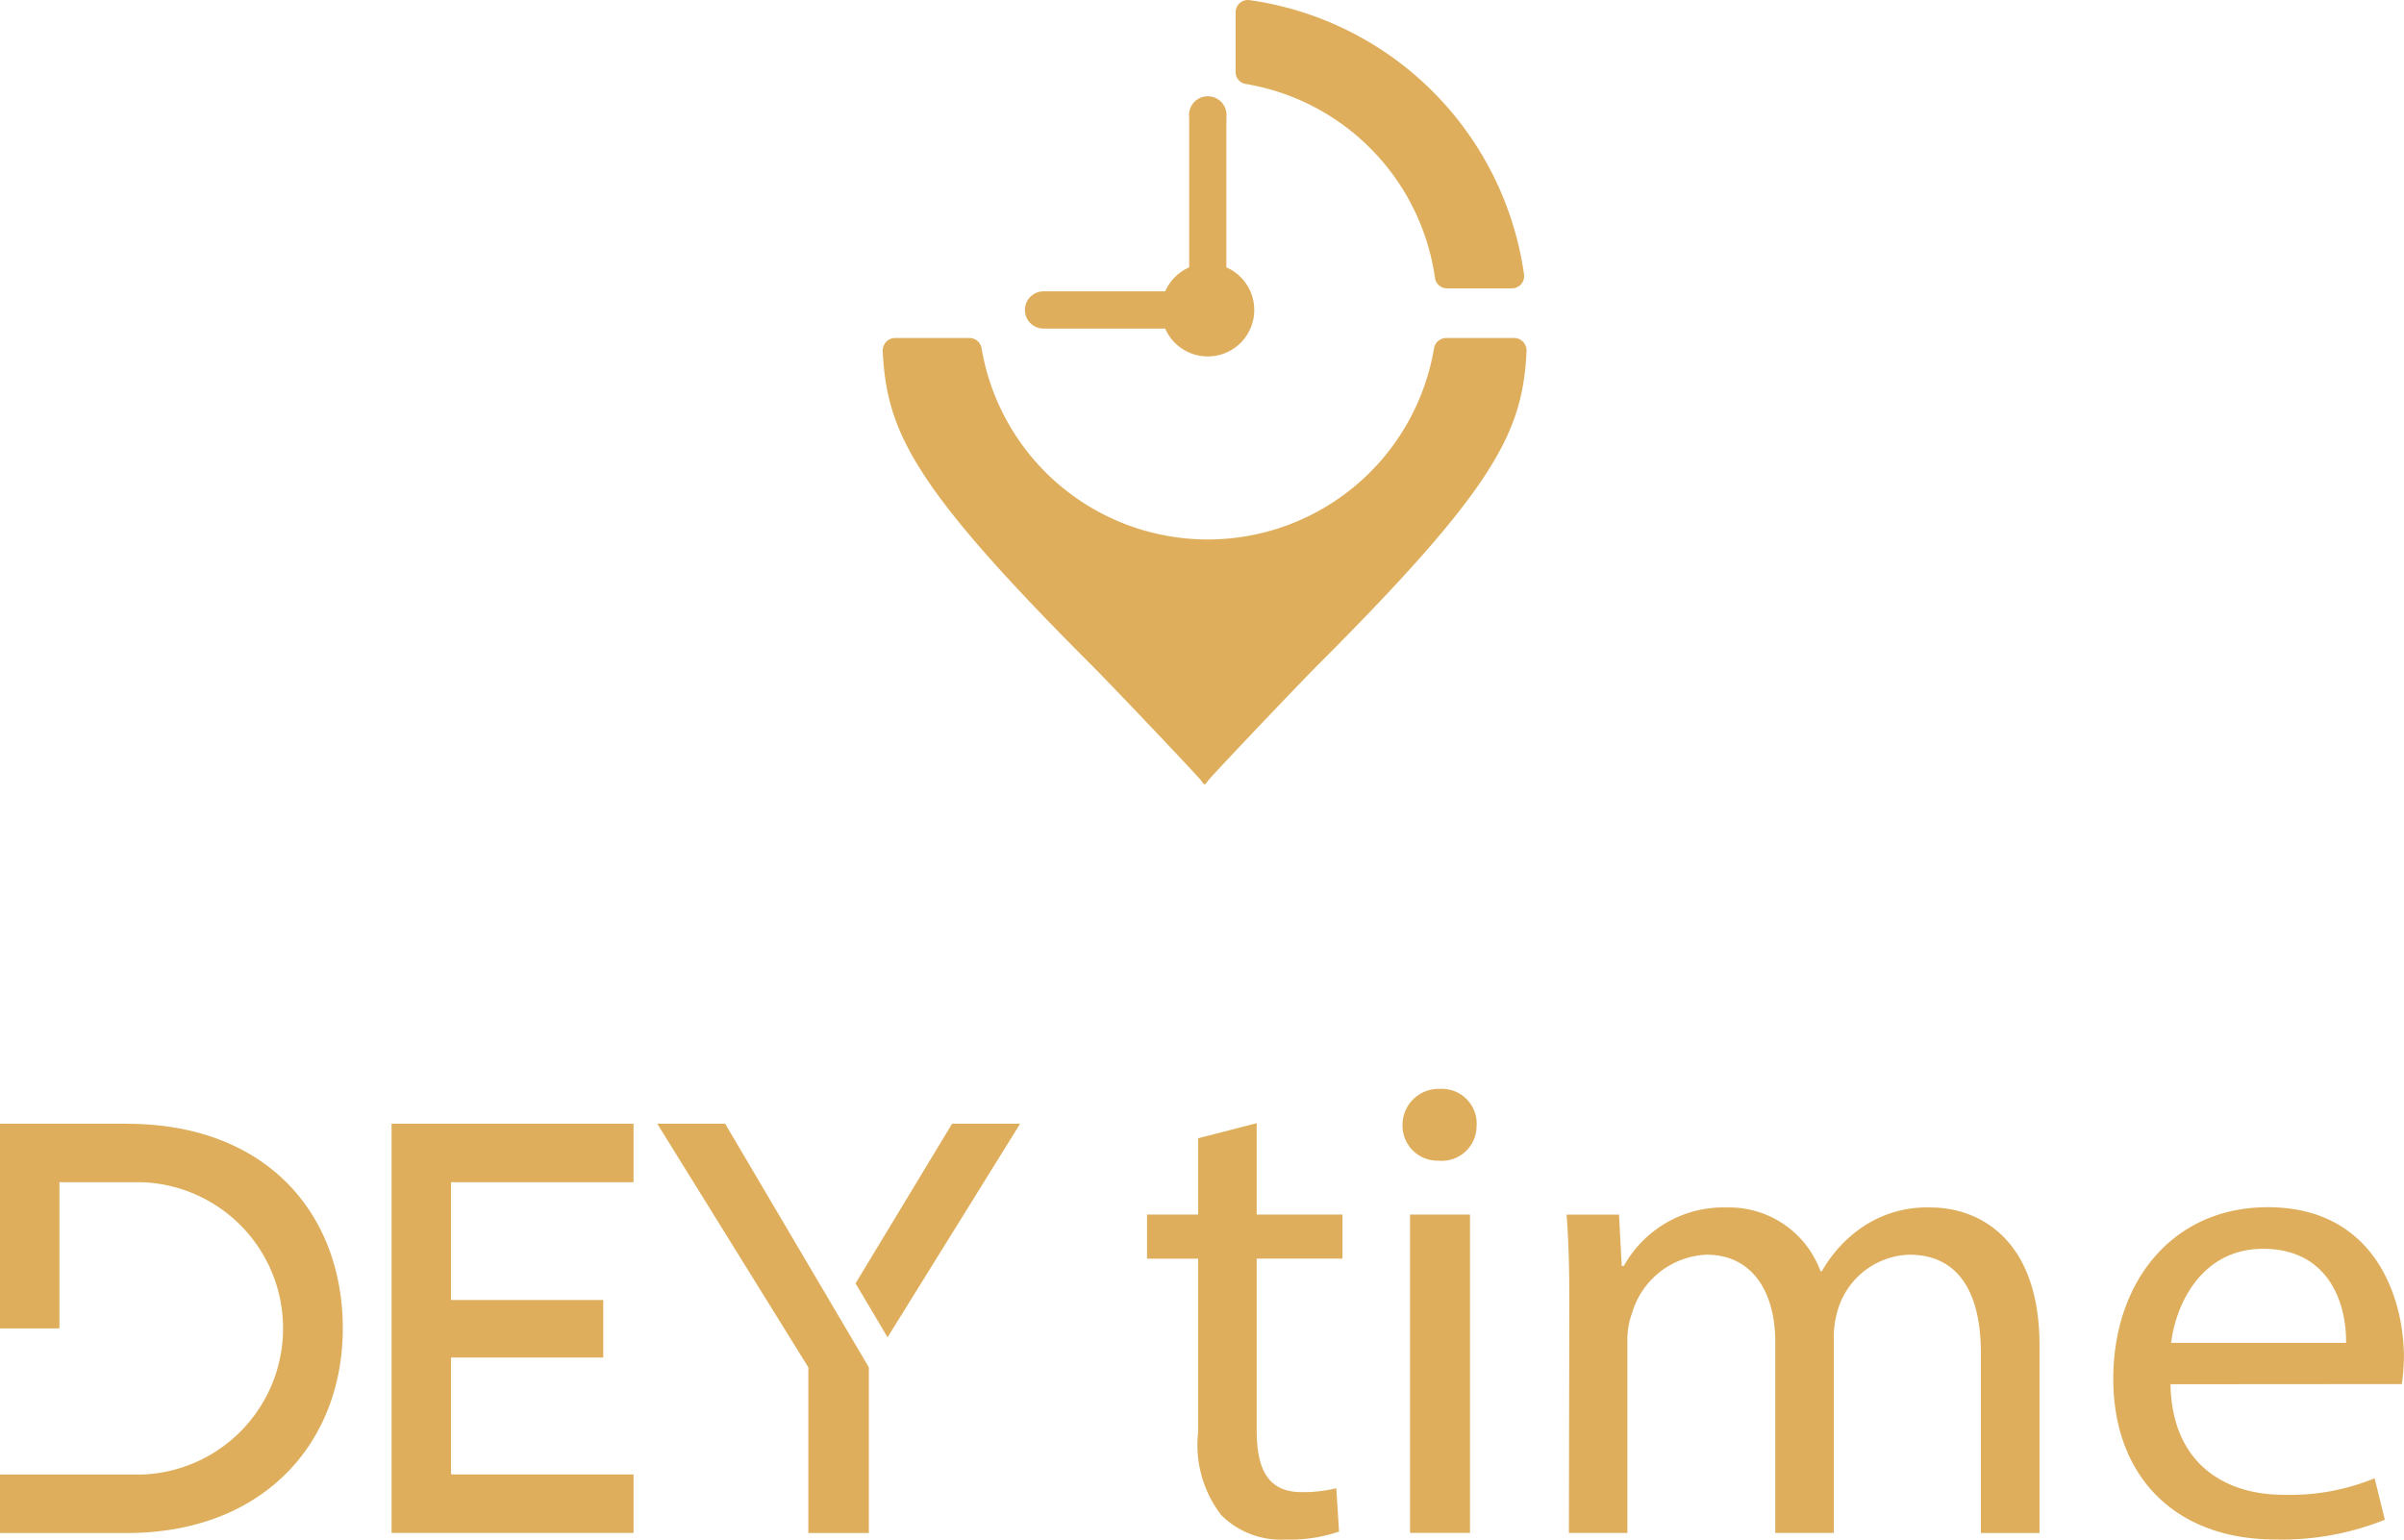 <svg id="Groupe_3718" data-name="Groupe 3718" xmlns="http://www.w3.org/2000/svg" xmlns:xlink="http://www.w3.org/1999/xlink" width="100.236" height="64.217" viewBox="0 0 100.236 64.217">
  <defs>
    <clipPath id="clip-path">
      <rect id="Rectangle_1486" data-name="Rectangle 1486" width="100.236" height="64.217" fill="none"/>
    </clipPath>
  </defs>
  <g id="Groupe_3717" data-name="Groupe 3717" clip-path="url(#clip-path)">
    <path id="Tracé_4894" data-name="Tracé 4894" d="M5.282,217.981h-2.8v0H0v8.536H2.478v-6.095H5.937a6.1,6.1,0,0,1,0,12.191H0v2.44H5.282c5.754,0,9.011-3.812,9.011-8.536s-3.126-8.533-9.011-8.533" transform="translate(0 -171.113)" fill="#deae5c"/>
    <path id="Tracé_4895" data-name="Tracé 4895" d="M86.023,220.421v-2.44H78.412v0H75.934v0h0v2.44h0v4.912h0v2.4h0v4.87h0v2.446H86.023v-2.44H78.456v-.006h-.044v-4.87H84.76v-2.4H78.412v-4.912Z" transform="translate(-59.607 -171.113)" fill="#deae5c"/>
    <path id="Tracé_4896" data-name="Tracé 4896" d="M130.278,217.992l5.992,10.162v6.91h-2.523v-6.91l-6.3-10.162Zm12.3,0-5.528,8.909-1.334-2.249,4.025-6.659Z" transform="translate(-100.043 -171.124)" fill="#deae5c"/>
    <path id="Tracé_4897" data-name="Tracé 4897" d="M227.032,217.889V221.7h3.577v1.838h-3.577V230.7c0,1.644.482,2.578,1.873,2.578a5.837,5.837,0,0,0,1.447-.163l.113,1.807a6.228,6.228,0,0,1-2.211.332,3.516,3.516,0,0,1-2.7-1.018,4.788,4.788,0,0,1-.965-3.454v-7.242h-2.13V221.7h2.13v-3.182Z" transform="translate(-174.633 -171.043)" fill="#deae5c"/>
    <path id="Tracé_4898" data-name="Tracé 4898" d="M275.068,212.749a1.452,1.452,0,0,1-1.416,1.488,1.481,1.481,0,0,1-.172-.006,1.46,1.46,0,0,1-1.5-1.416c0-.022,0-.044,0-.066a1.5,1.5,0,0,1,1.483-1.512h.077a1.453,1.453,0,0,1,1.531,1.37q0,.07,0,.141m-2.778,3.73h2.5v13.278h-2.5Z" transform="translate(-213.501 -165.821)" fill="#deae5c"/>
    <path id="Tracé_4899" data-name="Tracé 4899" d="M303.927,238.124c0-1.372-.028-2.5-.113-3.593H306l.113,2.14h.088a4.751,4.751,0,0,1,4.313-2.44,4.051,4.051,0,0,1,3.887,2.66h.057a5.545,5.545,0,0,1,1.529-1.729,4.8,4.8,0,0,1,3.036-.93c1.816,0,4.51,1.153,4.51,5.76v7.818h-2.446v-7.521c0-2.549-.962-4.088-2.981-4.088a3.216,3.216,0,0,0-2.951,2.2,3.868,3.868,0,0,0-.2,1.206v8.2h-2.44v-7.957c0-2.111-.965-3.649-2.866-3.649a3.391,3.391,0,0,0-3.1,2.415,3.262,3.262,0,0,0-.2,1.181v8.009h-2.439Z" transform="translate(-238.494 -183.869)" fill="#deae5c"/>
    <path id="Tracé_4900" data-name="Tracé 4900" d="M412.232,241.594c.057,3.267,2.217,4.611,4.711,4.611a9.286,9.286,0,0,0,3.8-.688l.426,1.729a11.506,11.506,0,0,1-4.57.823c-4.229,0-6.753-2.69-6.753-6.7s2.44-7.158,6.443-7.158c4.483,0,5.676,3.812,5.676,6.255a8.739,8.739,0,0,1-.088,1.121Zm7.32-1.726c.028-1.537-.651-3.922-3.461-3.922-2.523,0-3.63,2.249-3.831,3.922Z" transform="translate(-321.732 -183.86)" fill="#deae5c"/>
    <path id="Tracé_4901" data-name="Tracé 4901" d="M207.142,25.807V19.542a.782.782,0,1,0-1.552,0V25.8a1.944,1.944,0,0,0-1,1h-5.111a.777.777,0,0,0,0,1.552h5.111a1.938,1.938,0,1,0,2.555-2.55" transform="translate(-156.007 -14.648)" fill="#deae5c"/>
    <path id="Tracé_4902" data-name="Tracé 4902" d="M197.507,65.564a.523.523,0,0,1,.523.523c0,.008,0,.015,0,.023-.159,3.38-1.292,5.684-8.767,13.159-.645.648-3.669,3.816-4.491,4.731-.086.117-.135.182-.135.182l-.015-.016-.014.016-.015-.016-.015.016s-.049-.065-.134-.182c-.824-.917-3.847-4.084-4.491-4.731-7.475-7.475-8.608-9.779-8.767-13.159a.522.522,0,0,1,.5-.545h3.11a.515.515,0,0,1,.511.427,9.566,9.566,0,0,0,18.866,0,.517.517,0,0,1,.512-.427Z" transform="translate(-134.38 -51.468)" fill="#deae5c"/>
    <path id="Tracé_4903" data-name="Tracé 4903" d="M240.042,3.5a9.571,9.571,0,0,1,7.9,8.1.5.5,0,0,0,.5.427h2.708a.51.51,0,0,0,.508-.511.5.5,0,0,0-.005-.072A13.454,13.454,0,0,0,240.211.006a.51.51,0,0,0-.578.433.521.521,0,0,0-.005.071V3a.5.5,0,0,0,.414.5" transform="translate(-188.108 0)" fill="#deae5c"/>
  </g>
</svg>
